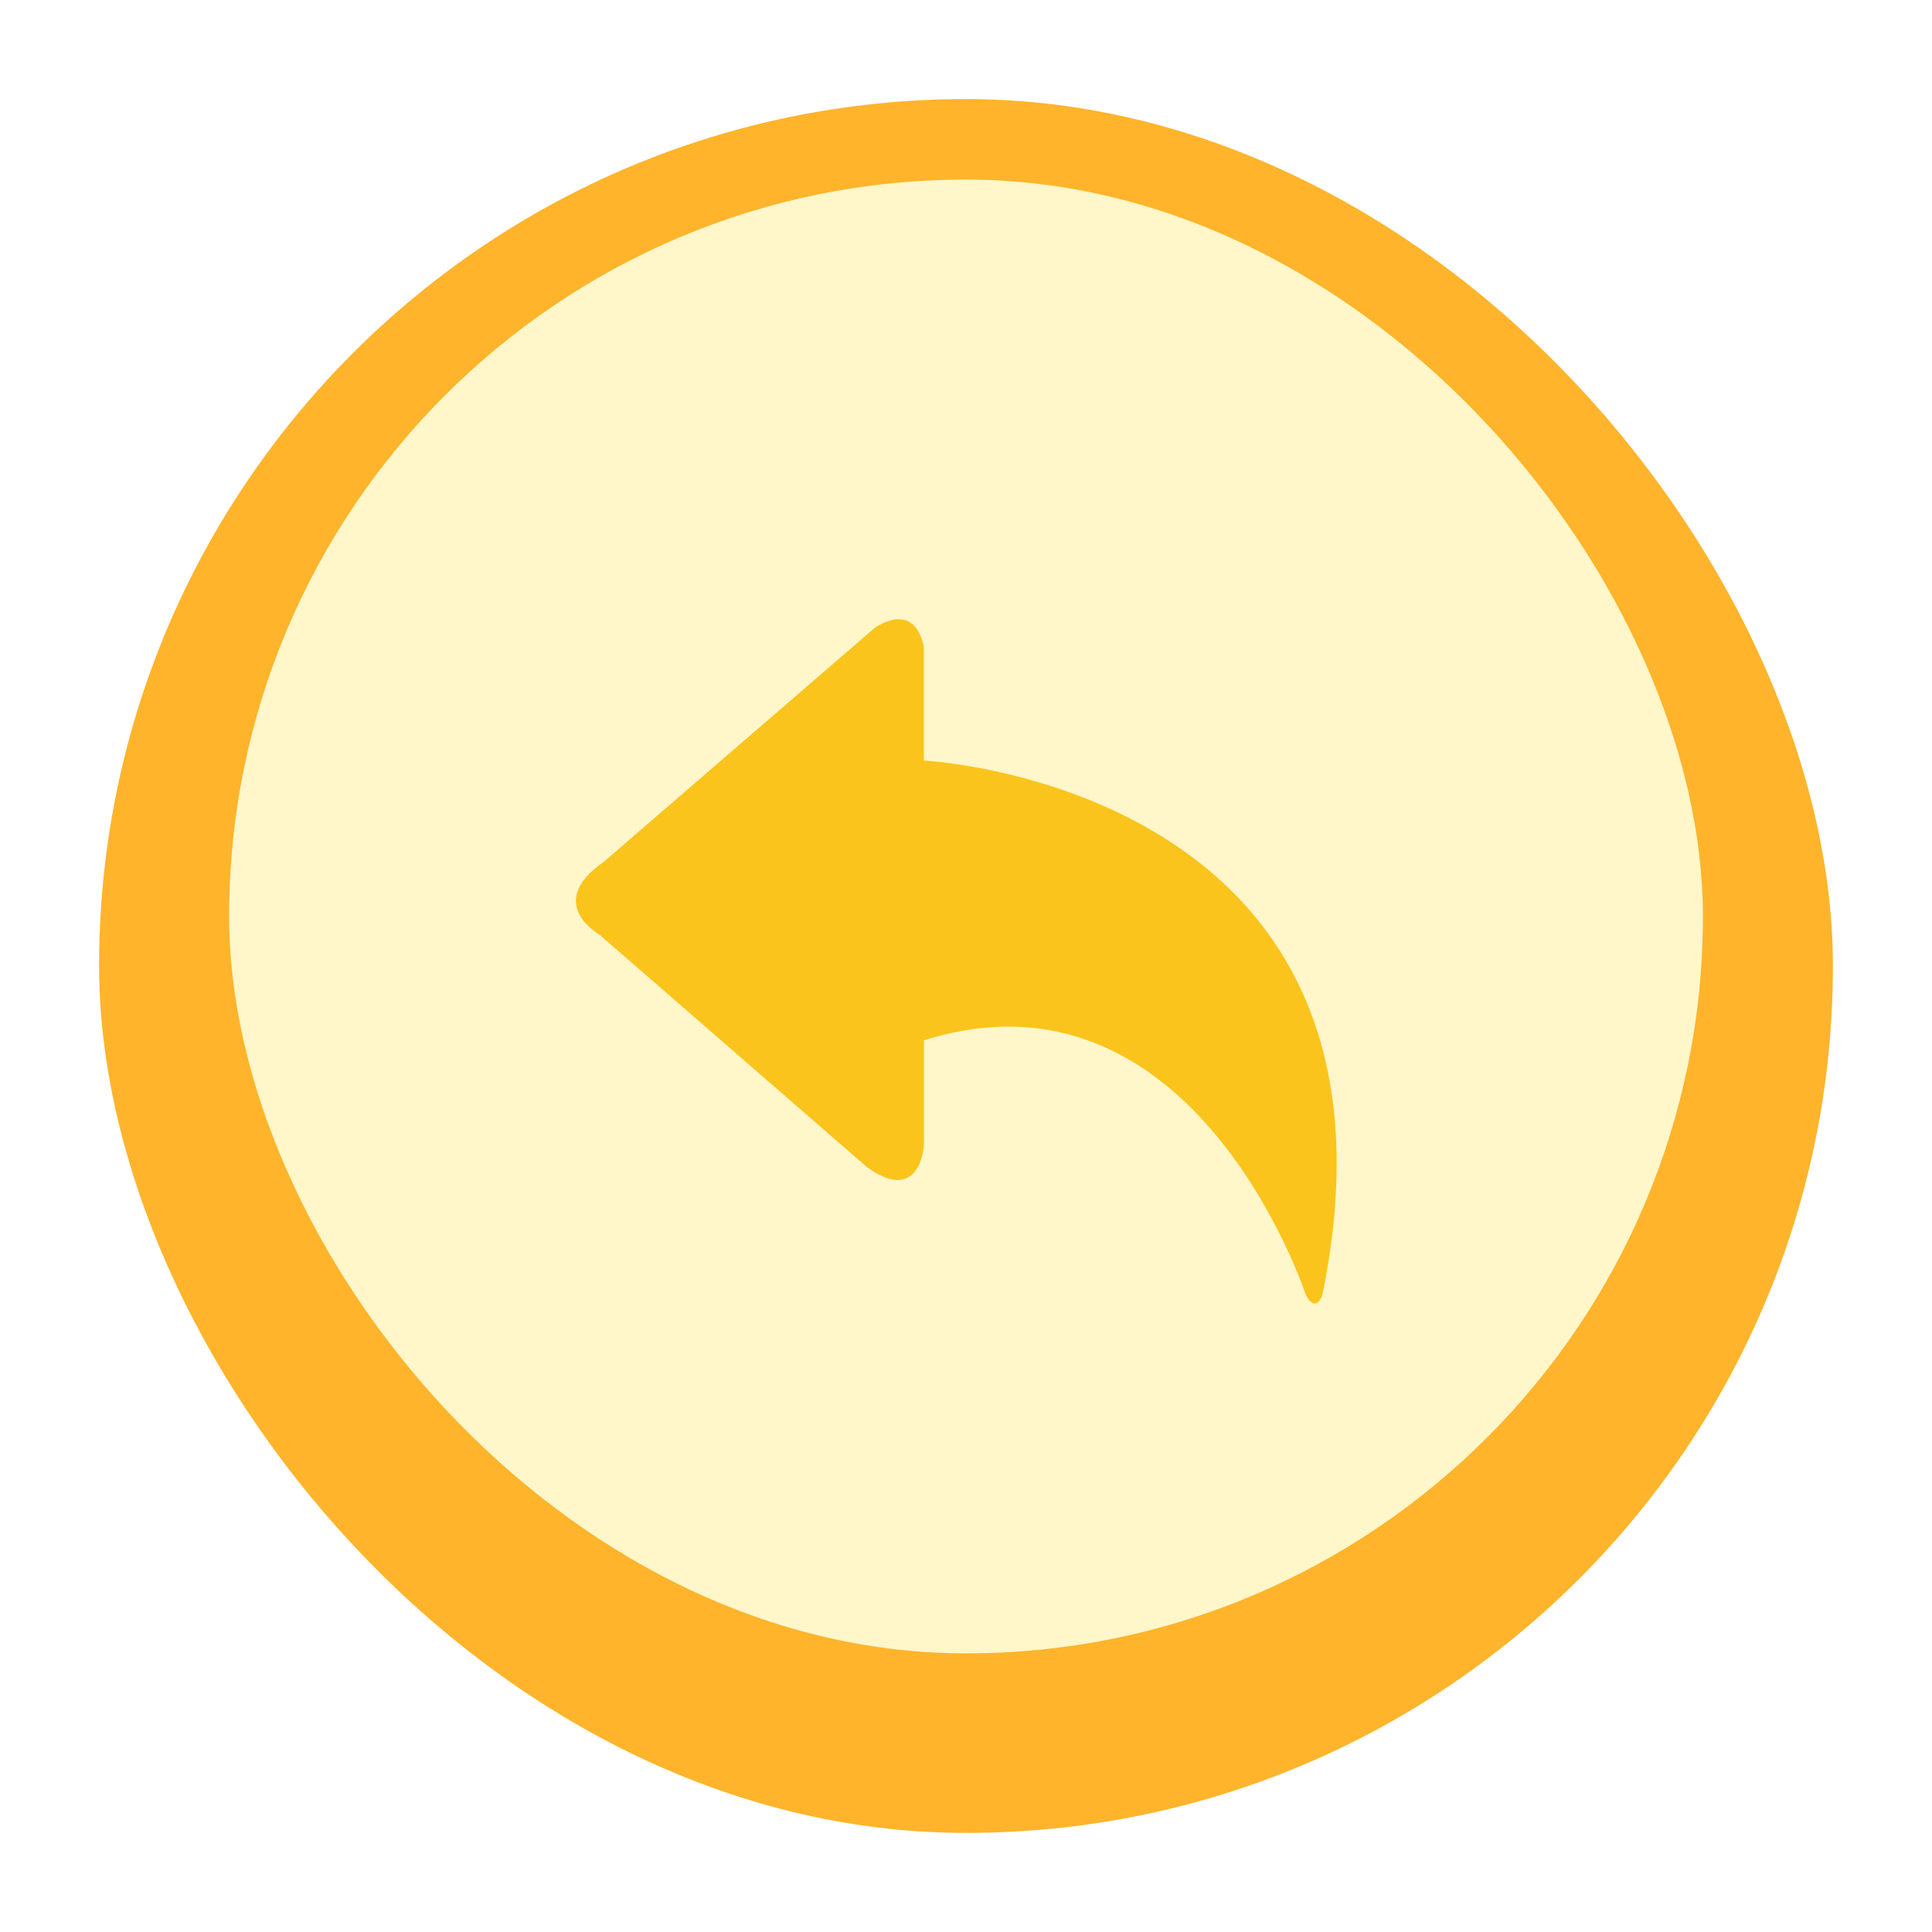 <svg xmlns="http://www.w3.org/2000/svg" width="78" height="78" viewBox="0 0 78 78" fill="none">
    <g filter="url(#filter0_di_5148_21494)">
        <rect x="4" y="2" width="70" height="70" rx="35" fill="#FFB42B"/>
    </g>
    <g filter="url(#filter1_d_5148_21494)">
        <rect x="9.25" y="7.25" width="59.5" height="59.5" rx="29.75" fill="#FFF7CA"/>
    </g>
    <g filter="url(#filter2_i_5148_21494)">
        <path d="M37.297 28.706V24.106C36.884 22.181 35.308 23.354 35.308 23.354L24.364 32.804C21.958 34.476 24.2 35.733 24.2 35.733L34.98 45.102C37.137 46.692 37.301 44.265 37.301 44.265V39.999C48.245 36.568 52.723 50.291 52.723 50.291C53.136 51.043 53.386 50.291 53.386 50.291C57.614 29.711 37.297 28.706 37.297 28.706Z" fill="#FBC41C"/>
    </g>
    <defs>
        <filter id="filter0_di_5148_21494" x="0" y="0" width="78" height="78" filterUnits="userSpaceOnUse" color-interpolation-filters="sRGB">
            <feFlood flood-opacity="0" result="BackgroundImageFix"/>
            <feColorMatrix in="SourceAlpha" type="matrix" values="0 0 0 0 0 0 0 0 0 0 0 0 0 0 0 0 0 0 127 0" result="hardAlpha"/>
            <feOffset dy="2"/>
            <feGaussianBlur stdDeviation="2"/>
            <feComposite in2="hardAlpha" operator="out"/>
            <feColorMatrix type="matrix" values="0 0 0 0 0 0 0 0 0 0 0 0 0 0 0 0 0 0 0.25 0"/>
            <feBlend mode="normal" in2="BackgroundImageFix" result="effect1_dropShadow_5148_21494"/>
            <feBlend mode="normal" in="SourceGraphic" in2="effect1_dropShadow_5148_21494" result="shape"/>
            <feColorMatrix in="SourceAlpha" type="matrix" values="0 0 0 0 0 0 0 0 0 0 0 0 0 0 0 0 0 0 127 0" result="hardAlpha"/>
            <feOffset/>
            <feGaussianBlur stdDeviation="2"/>
            <feComposite in2="hardAlpha" operator="arithmetic" k2="-1" k3="1"/>
            <feColorMatrix type="matrix" values="0 0 0 0 1 0 0 0 0 1 0 0 0 0 1 0 0 0 0.48 0"/>
            <feBlend mode="normal" in2="shape" result="effect2_innerShadow_5148_21494"/>
        </filter>
        <filter id="filter1_d_5148_21494" x="6.25" y="4.25" width="65.5" height="65.5" filterUnits="userSpaceOnUse" color-interpolation-filters="sRGB">
            <feFlood flood-opacity="0" result="BackgroundImageFix"/>
            <feColorMatrix in="SourceAlpha" type="matrix" values="0 0 0 0 0 0 0 0 0 0 0 0 0 0 0 0 0 0 127 0" result="hardAlpha"/>
            <feOffset/>
            <feGaussianBlur stdDeviation="1.5"/>
            <feComposite in2="hardAlpha" operator="out"/>
            <feColorMatrix type="matrix" values="0 0 0 0 0 0 0 0 0 0 0 0 0 0 0 0 0 0 0.25 0"/>
            <feBlend mode="normal" in2="BackgroundImageFix" result="effect1_dropShadow_5148_21494"/>
            <feBlend mode="normal" in="SourceGraphic" in2="effect1_dropShadow_5148_21494" result="shape"/>
        </filter>
        <filter id="filter2_i_5148_21494" x="23.25" y="23" width="30.715" height="29.625" filterUnits="userSpaceOnUse" color-interpolation-filters="sRGB">
            <feFlood flood-opacity="0" result="BackgroundImageFix"/>
            <feBlend mode="normal" in="SourceGraphic" in2="BackgroundImageFix" result="shape"/>
            <feColorMatrix in="SourceAlpha" type="matrix" values="0 0 0 0 0 0 0 0 0 0 0 0 0 0 0 0 0 0 127 0" result="hardAlpha"/>
            <feOffset dy="2"/>
            <feGaussianBlur stdDeviation="1"/>
            <feComposite in2="hardAlpha" operator="arithmetic" k2="-1" k3="1"/>
            <feColorMatrix type="matrix" values="0 0 0 0 0 0 0 0 0 0 0 0 0 0 0 0 0 0 0.25 0"/>
            <feBlend mode="normal" in2="shape" result="effect1_innerShadow_5148_21494"/>
        </filter>
    </defs>
</svg>